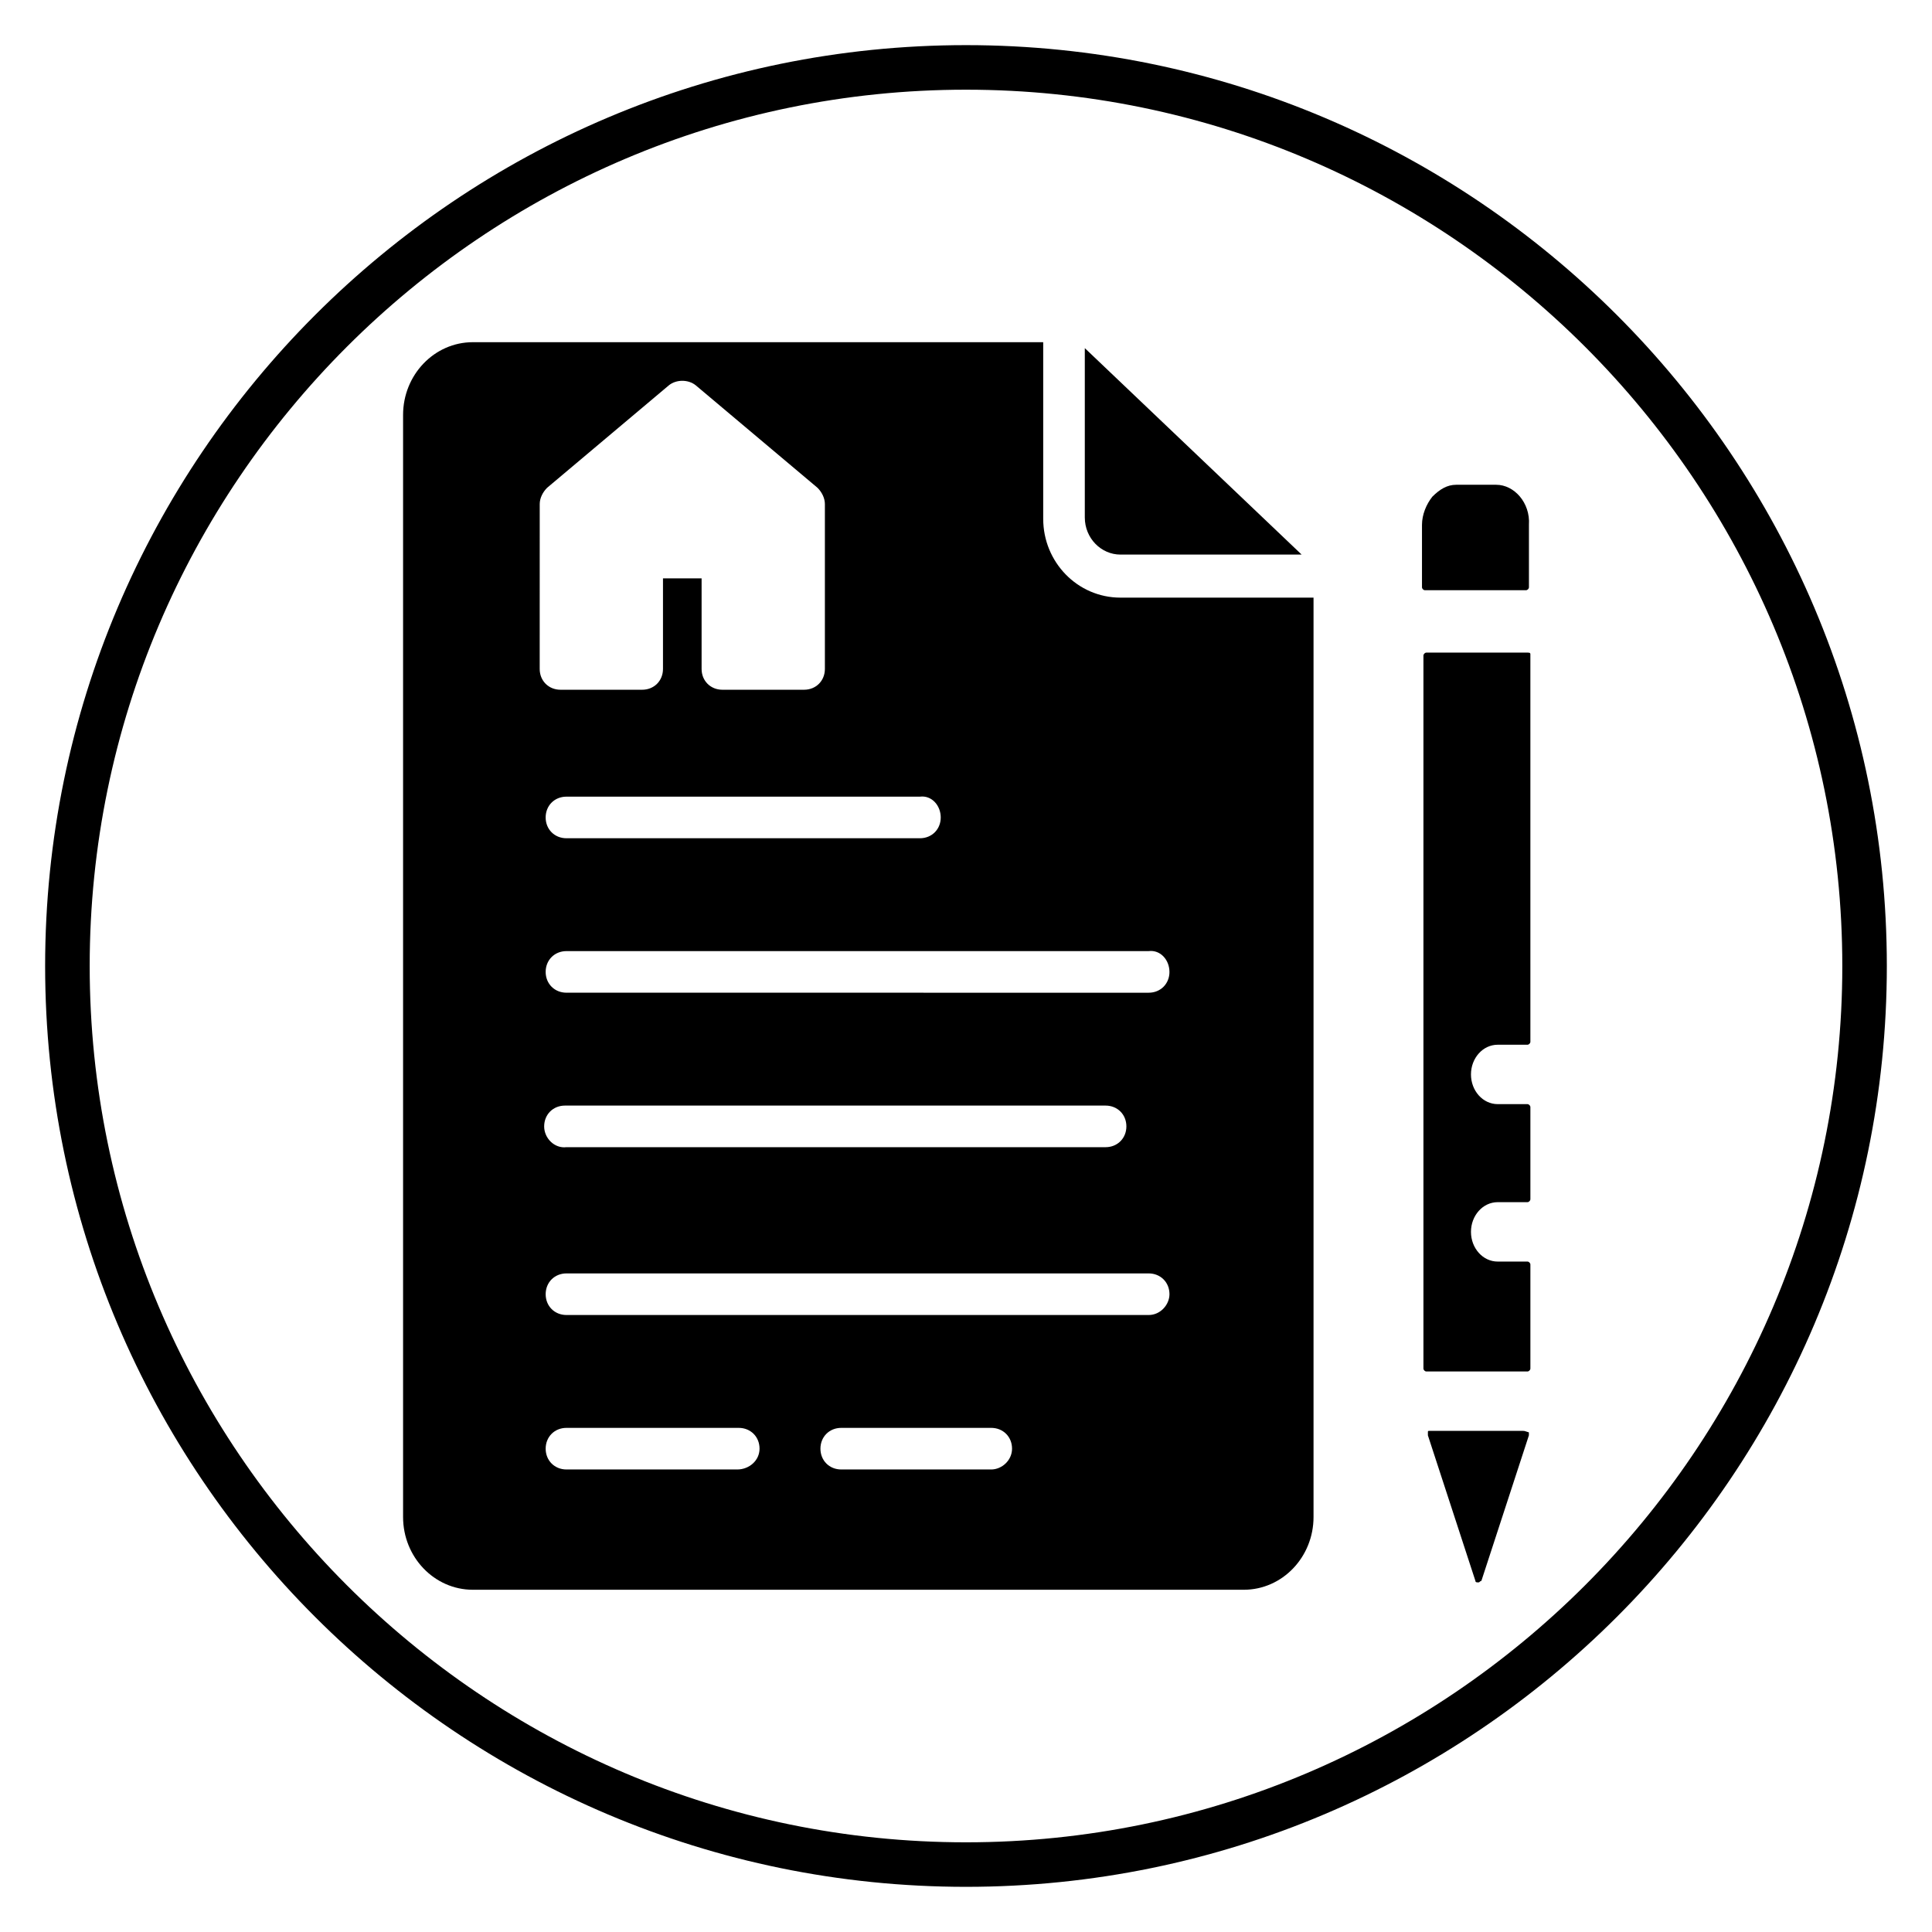 <?xml version="1.0" encoding="UTF-8"?>
<!-- Uploaded to: ICON Repo, www.svgrepo.com, Generator: ICON Repo Mixer Tools -->
<svg fill="#000000" width="800px" height="800px" version="1.1" viewBox="144 144 512 512" xmlns="http://www.w3.org/2000/svg">
 <g>
  <path d="m400 644.03c-134.61 0-244.04-109.42-244.04-244.03 0-134.61 109.42-244.04 244.04-244.04s244.03 109.42 244.03 244.03c0 134.61-109.42 244.04-244.03 244.04zm0-476.26c-127.92 0-232.23 104.3-232.23 232.23s104.3 232.23 232.23 232.23 232.23-104.3 232.23-232.23c-0.004-127.92-104.31-232.23-232.23-232.23z"/>
  <path d="m548.78 316.95h-26.766c-0.395 0-0.789 0.395-0.789 0.789v188.93c0 0.395 0.395 0.789 0.789 0.789h26.766c0.395 0 0.789-0.395 0.789-0.789v-27.551c0-0.395-0.395-0.789-0.789-0.789h-7.871c-3.938 0-7.086-3.543-7.086-7.871s3.148-7.871 7.086-7.871h7.871c0.395 0 0.789-0.395 0.789-0.789v-24.402c0-0.395-0.395-0.789-0.789-0.789h-7.871c-3.938 0-7.086-3.543-7.086-7.871s3.148-7.871 7.086-7.871h7.871c0.395 0 0.789-0.395 0.789-0.789l-0.004-102.73c0-0.395-0.395-0.395-0.785-0.395z"/>
  <path d="m540.52 272.47h-10.629c-2.363 0-4.328 1.18-6.297 3.148-1.574 1.969-2.754 4.723-2.754 7.477v16.531c0 0.395 0.395 0.789 0.789 0.789h26.766c0.395 0 0.789-0.395 0.789-0.789v-16.531c0.387-5.902-3.941-10.625-8.664-10.625z"/>
  <path d="m440.93 290.97h48.02l-57.465-54.711v44.871c0 5.508 4.328 9.84 9.445 9.84z"/>
  <path d="m547.6 523.2h-24.797c-0.395 0-0.395 0-0.395 0.395v0.789l12.594 38.574c0 0.395 0.395 0.395 0.789 0.395 0.395 0 0.395-0.395 0.789-0.395l12.594-38.574v-0.789c-1.18-0.395-1.18-0.395-1.574-0.395z"/>
  <path d="m420.46 281.52v-46.836h-151.14c-10.234 0-18.5 8.66-18.5 19.285v292.05c0 10.629 8.266 19.285 18.5 19.285h204.28c10.234 0 18.5-8.66 18.5-19.285v-243.64h-51.168c-11.414 0-20.469-9.449-20.469-20.863zm-27.156 79.113c0 3.148-2.363 5.512-5.512 5.512h-93.676c-3.148 0-5.512-2.363-5.512-5.512 0-3.148 2.363-5.512 5.512-5.512h93.676c3.148-0.391 5.512 2.363 5.512 5.512zm-106.27-83.047c0-1.574 0.789-3.148 1.969-4.328l32.273-27.16c1.969-1.574 5.117-1.574 7.086 0l32.273 27.16c1.18 1.18 1.969 2.754 1.969 4.328v43.691c0 3.148-2.363 5.512-5.512 5.512h-21.648c-3.148 0-5.512-2.363-5.512-5.512v-24.008h-10.234v24.008c0 3.148-2.363 5.512-5.512 5.512h-21.648c-3.148 0-5.512-2.363-5.512-5.512zm52.348 255.84h-45.262c-3.148 0-5.512-2.363-5.512-5.512 0-3.148 2.363-5.512 5.512-5.512h45.656c3.148 0 5.512 2.363 5.512 5.512 0 3.148-2.758 5.512-5.906 5.512zm67.309 0h-39.754c-3.148 0-5.512-2.363-5.512-5.512 0-3.148 2.363-5.512 5.512-5.512h39.754c3.148 0 5.512 2.363 5.512 5.512-0.004 3.148-2.758 5.512-5.512 5.512zm41.719-40.934h-154.29c-3.148 0-5.512-2.363-5.512-5.512s2.363-5.512 5.512-5.512h154.29c3.148 0 5.512 2.363 5.512 5.512-0.004 2.754-2.367 5.512-5.516 5.512zm-160.2-49.988c0-3.148 2.363-5.512 5.512-5.512h143.27c3.148 0 5.512 2.363 5.512 5.512 0 3.148-2.363 5.512-5.512 5.512h-142.88c-3.148 0.391-5.906-2.363-5.906-5.512zm165.71-40.934c0 3.148-2.363 5.512-5.512 5.512l-154.29-0.004c-3.148 0-5.512-2.363-5.512-5.512 0-3.148 2.363-5.512 5.512-5.512h154.29c3.144-0.391 5.508 2.367 5.508 5.516z"/>
 </g>
</svg>